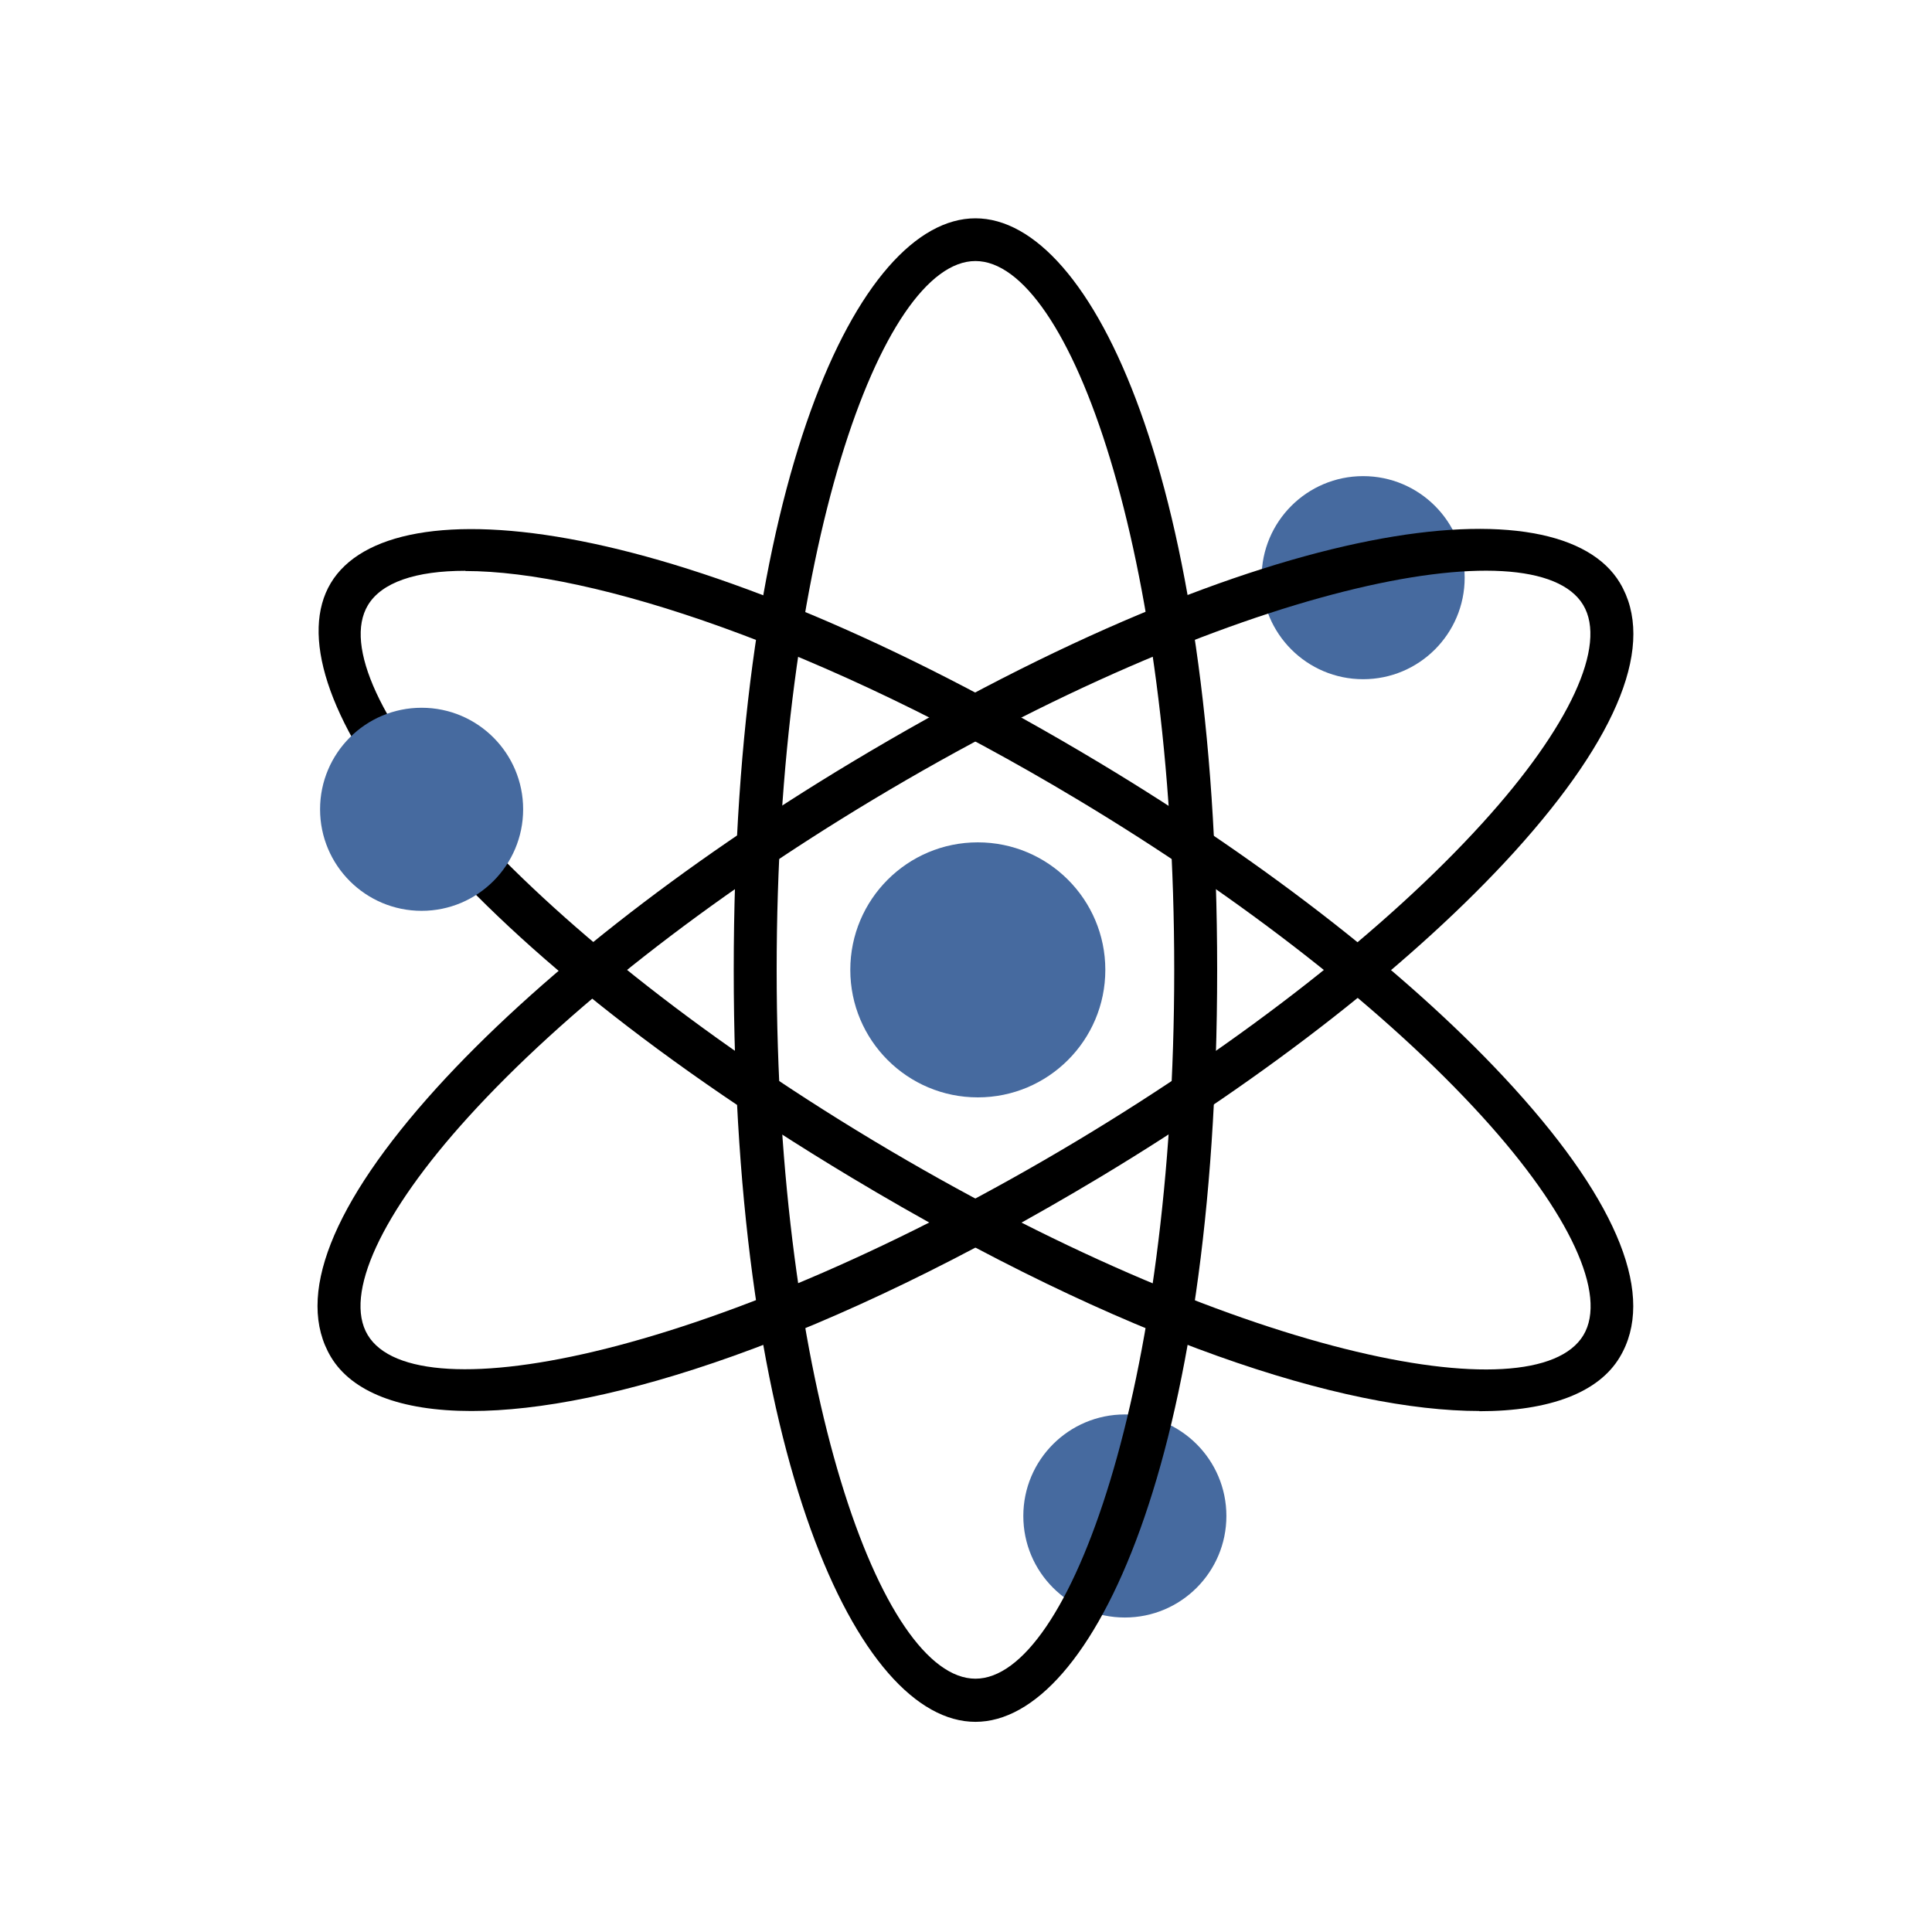 <?xml version="1.0" encoding="UTF-8"?><svg id="Layer_1" xmlns="http://www.w3.org/2000/svg" viewBox="0 0 90 90"><defs><style>.cls-1{fill:#466a9f;}</style></defs><circle class="cls-1" cx="52.4" cy="70.62" r="4.73"/><circle class="cls-1" cx="63.5" cy="26.91" r="4.73"/><circle class="cls-1" cx="45.55" cy="45.18" r="5.94"/><path d="m21.96,65.73c-3.33,0-5.57-.9-6.54-2.51-1.68-2.8.02-7.13,4.92-12.54,4.58-5.04,11.43-10.42,19.3-15.15h0c19.5-11.71,33.01-13.06,35.82-8.38,1.68,2.8-.02,7.13-4.92,12.54-4.58,5.04-11.43,10.42-19.3,15.15-12.77,7.67-22.97,10.89-29.28,10.89Zm18.71-28.48c-7.71,4.63-14.4,9.88-18.85,14.78-4.07,4.48-5.82,8.28-4.69,10.16,2.25,3.75,16.39.95,33.08-9.07,7.71-4.63,14.4-9.88,18.85-14.78,4.07-4.48,5.82-8.28,4.69-10.16-2.25-3.75-16.39-.95-33.08,9.07h0Zm-.51-.86h0,0Z"/><path d="m45.44,80.21c-5.46,0-11.26-12.27-11.26-35.02s5.8-35.02,11.26-35.02,11.26,12.27,11.26,35.02-5.8,35.02-11.26,35.02Zm0-68.05c-4.38,0-9.26,13.56-9.26,33.02s4.88,33.02,9.26,33.02,9.26-13.56,9.26-33.02-4.88-33.02-9.26-33.02Z"/><path d="m68.92,65.73c-6.31,0-16.51-3.22-29.28-10.89-19.5-11.71-27.04-23-24.23-27.68,2.81-4.68,16.32-3.33,35.82,8.38h0c7.87,4.73,14.73,10.11,19.3,15.15,4.9,5.4,6.61,9.74,4.92,12.54-.97,1.62-3.22,2.51-6.54,2.51ZM21.68,26.59c-2.32,0-3.9.54-4.54,1.6-2.25,3.75,6.86,14.92,23.54,24.94s30.82,12.82,33.08,9.07c1.13-1.88-.62-5.68-4.69-10.16-4.45-4.9-11.14-10.15-18.85-14.78-11.97-7.19-22.63-10.66-28.54-10.66Z"/><circle class="cls-1" cx="19.64" cy="37.7" r="4.73"/></svg>